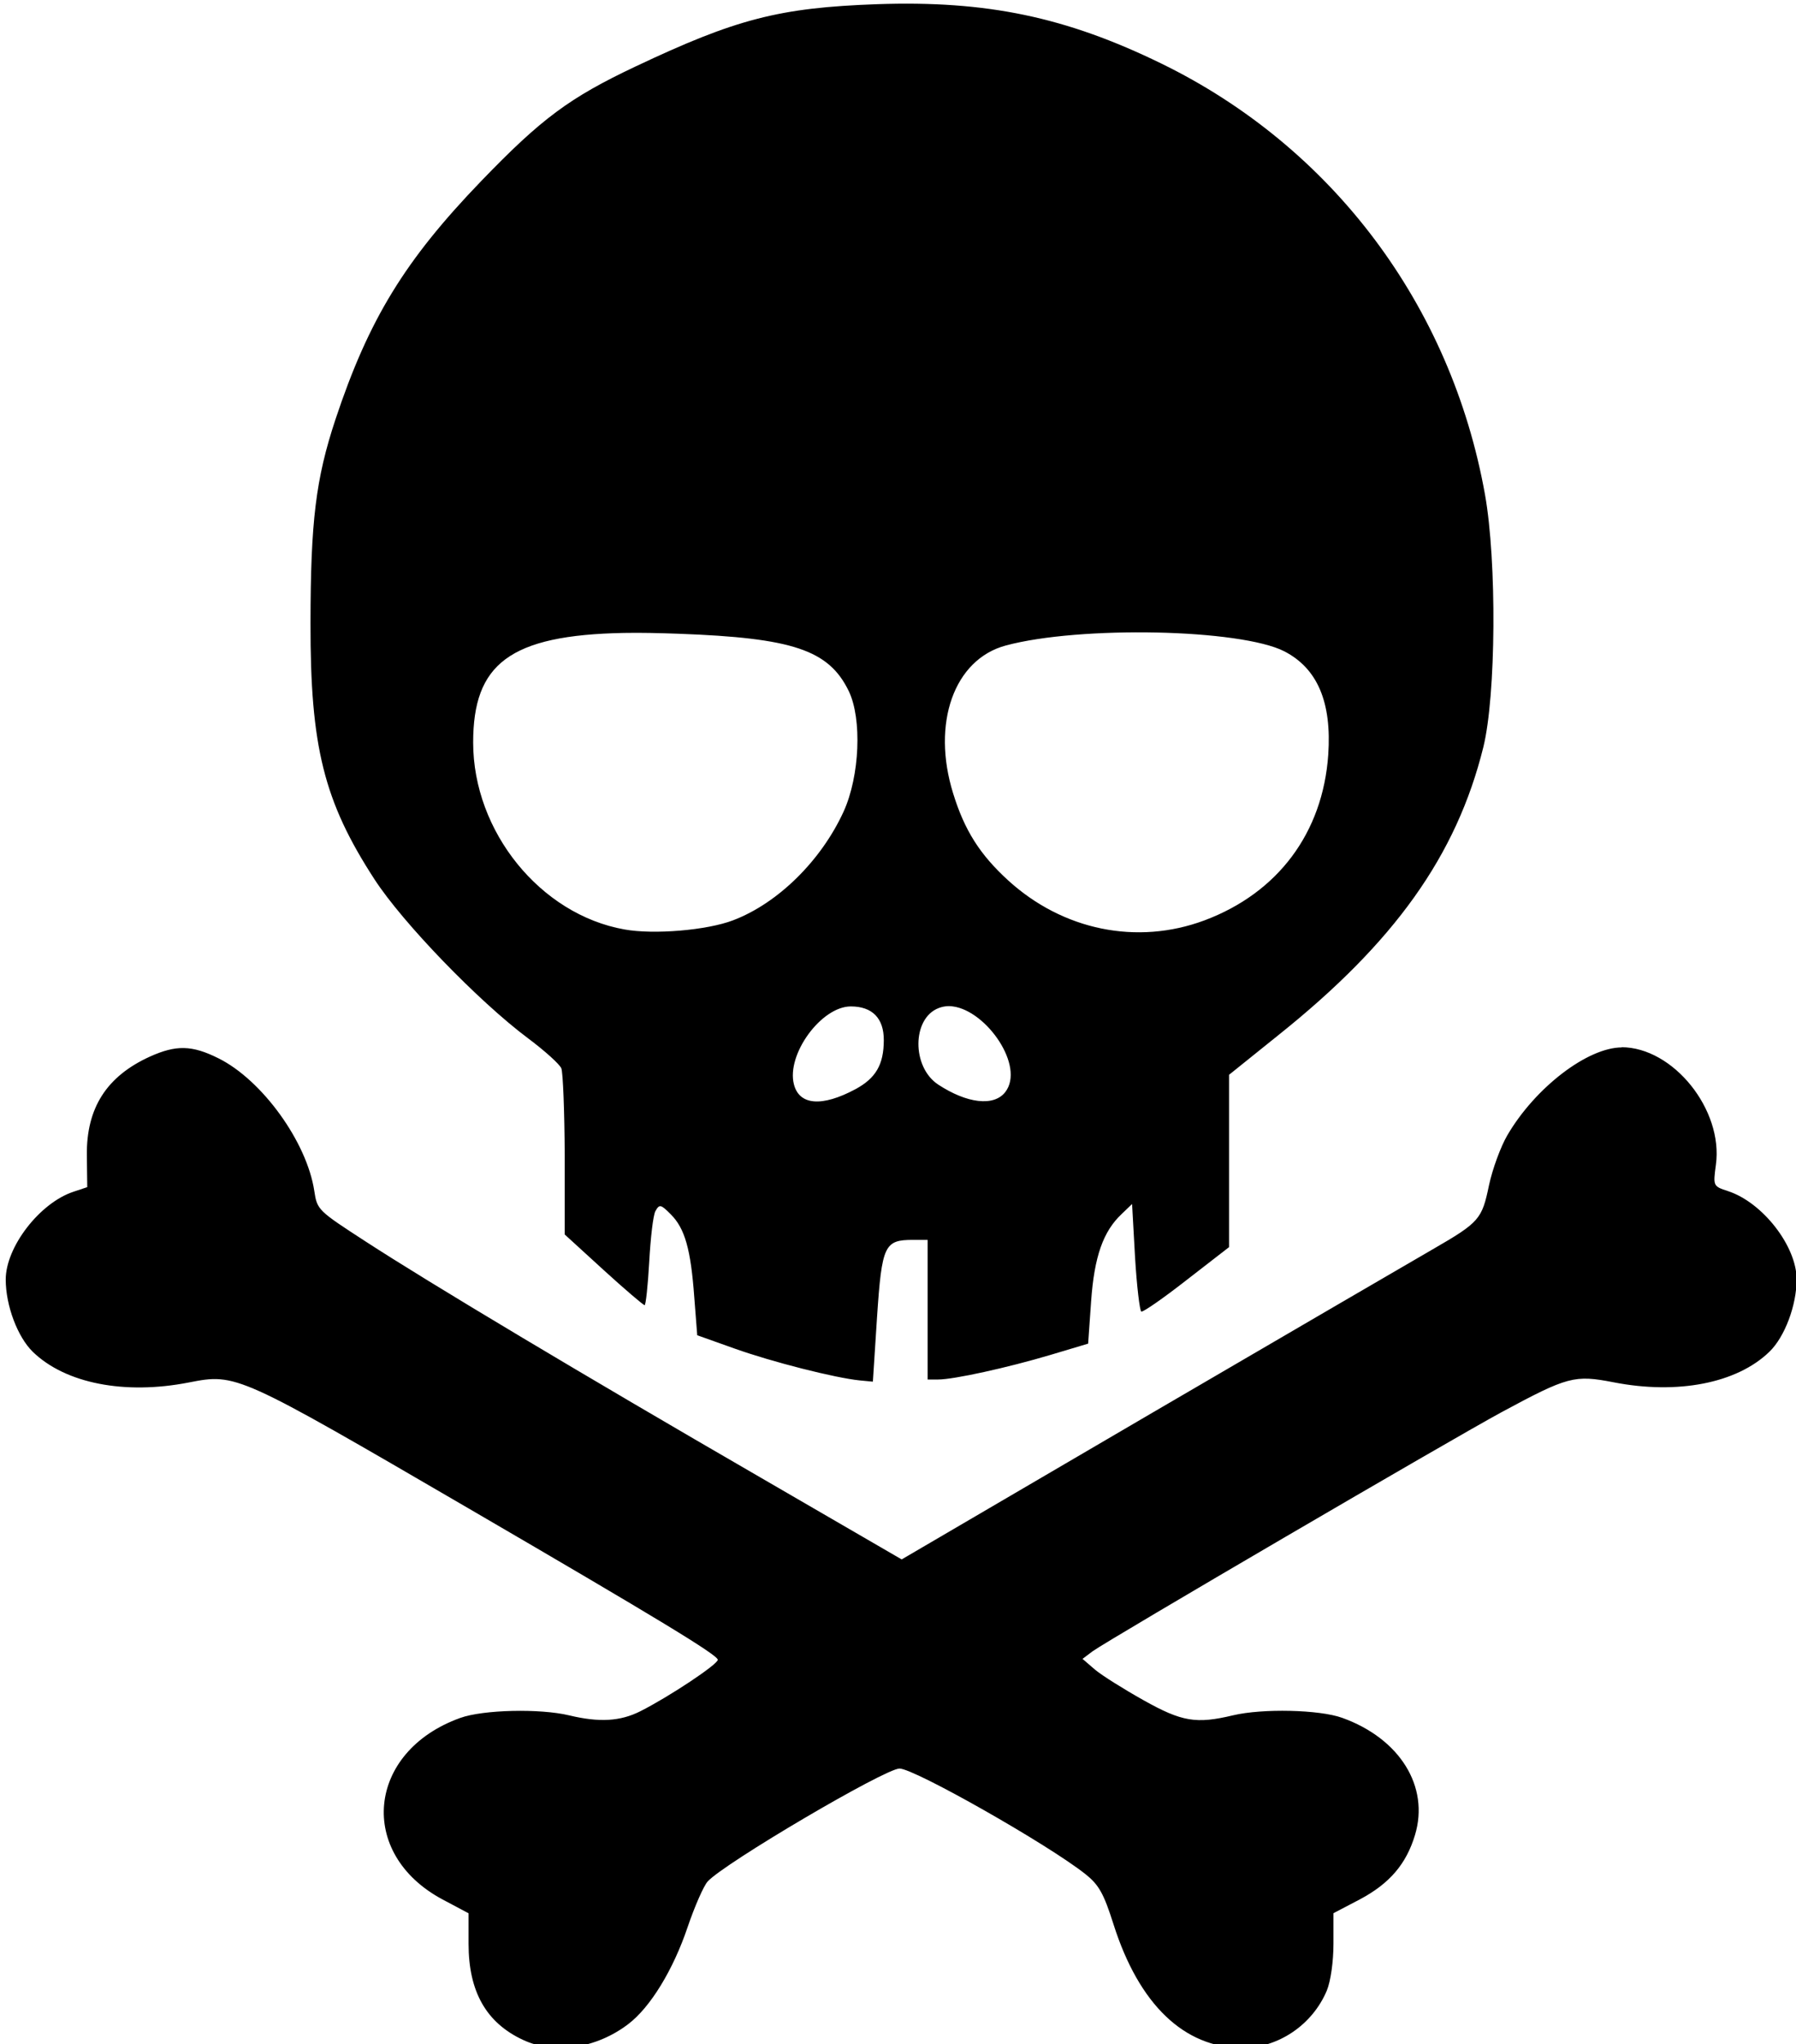 <?xml version="1.0" encoding="UTF-8" standalone="no"?>
<!-- Generator: Adobe Illustrator 19.0.0, SVG Export Plug-In . SVG Version: 6.00 Build 0)  -->

<svg
   version="1.1"
   id="Capa_1"
   x="0px"
   y="0px"
   viewBox="0 0 17.578 20"
   xml:space="preserve"
   sodipodi:docname="hacking.svg"
   width="17.578"
   height="20"
   inkscape:version="1.1 (c68e22c387, 2021-05-23)"
   xmlns:inkscape="http://www.inkscape.org/namespaces/inkscape"
   xmlns:sodipodi="http://sodipodi.sourceforge.net/DTD/sodipodi-0.dtd"
   xmlns="http://www.w3.org/2000/svg"
   xmlns:svg="http://www.w3.org/2000/svg"><defs
   id="defs47" /><sodipodi:namedview
   id="namedview45"
   pagecolor="#ffffff"
   bordercolor="#666666"
   borderopacity="1.0"
   inkscape:pageshadow="2"
   inkscape:pageopacity="0.0"
   inkscape:pagecheckerboard="0"
   showgrid="false"
   inkscape:zoom="27.28125"
   inkscape:cx="16.568156"
   inkscape:cy="4.9851088"
   inkscape:window-width="2560"
   inkscape:window-height="1346"
   inkscape:window-x="-11"
   inkscape:window-y="49"
   inkscape:window-maximized="1"
   inkscape:current-layer="Capa_1" />


<g
   id="g14"
   transform="translate(-239.202,-250.428)">
</g>
<g
   id="g16"
   transform="translate(-239.202,-250.428)">
</g>
<g
   id="g18"
   transform="translate(-239.202,-250.428)">
</g>
<g
   id="g20"
   transform="translate(-239.202,-250.428)">
</g>
<g
   id="g22"
   transform="translate(-239.202,-250.428)">
</g>
<g
   id="g24"
   transform="translate(-239.202,-250.428)">
</g>
<g
   id="g26"
   transform="translate(-239.202,-250.428)">
</g>
<g
   id="g28"
   transform="translate(-239.202,-250.428)">
</g>
<g
   id="g30"
   transform="translate(-239.202,-250.428)">
</g>
<g
   id="g32"
   transform="translate(-239.202,-250.428)">
</g>
<g
   id="g34"
   transform="translate(-239.202,-250.428)">
</g>
<g
   id="g36"
   transform="translate(-239.202,-250.428)">
</g>
<g
   id="g38"
   transform="translate(-239.202,-250.428)">
</g>
<g
   id="g40"
   transform="translate(-239.202,-250.428)">
</g>
<g
   id="g42"
   transform="translate(-239.202,-250.428)">
</g>
<path
   id="path462"
   style="fill:#000000;stroke-width:0.043"
   d="M 8.584,0.041 C 7.626,0.075 7.204,0.185 6.219,0.651 5.574,0.956 5.3,1.159 4.709,1.772 3.963,2.546 3.609,3.124 3.284,4.101 3.09,4.686 3.04,5.102 3.039,6.098 c -0.002,1.205 0.13,1.741 0.626,2.504 0.277,0.427 1.018,1.193 1.502,1.555 0.165,0.123 0.311,0.255 0.327,0.295 0.016,0.039 0.031,0.42 0.033,0.847 v 0.778 l 0.381,0.348 c 0.209,0.191 0.39,0.344 0.401,0.344 0.011,0 0.032,-0.188 0.045,-0.422 0.013,-0.233 0.038,-0.458 0.061,-0.499 0.039,-0.069 0.052,-0.067 0.151,0.033 0.137,0.137 0.195,0.341 0.229,0.81 l 0.029,0.372 0.368,0.131 c 0.365,0.13 0.978,0.286 1.224,0.311 l 0.127,0.012 0.041,-0.634 c 0.047,-0.704 0.073,-0.753 0.352,-0.753 h 0.143 v 0.683 0.683 H 9.181 c 0.153,-3e-6 0.678,-0.115 1.101,-0.241 l 0.368,-0.11 0.029,-0.413 c 0.031,-0.441 0.119,-0.686 0.299,-0.855 l 0.102,-0.098 0.029,0.52 c 0.017,0.285 0.046,0.523 0.061,0.532 0.015,0.009 0.213,-0.128 0.442,-0.307 l 0.417,-0.323 v -0.843 -0.843 l 0.479,-0.385 C 13.648,9.22 14.255,8.371 14.518,7.309 14.642,6.805 14.651,5.493 14.534,4.838 14.202,2.985 13.039,1.438 11.367,0.622 10.43,0.165 9.657,0.004 8.584,0.041 Z M 11.318,6.188 c 0.54,0.011 1.042,0.076 1.252,0.184 0.324,0.167 0.465,0.497 0.43,1.011 -0.053,0.765 -0.493,1.352 -1.211,1.621 C 11.129,9.25 10.402,9.102 9.865,8.611 9.592,8.361 9.441,8.126 9.329,7.763 9.115,7.076 9.338,6.451 9.844,6.315 10.204,6.218 10.778,6.177 11.318,6.188 Z m -5.209,0.004 c 0.161,-0.003 0.339,0.001 0.532,0.008 1.12,0.041 1.471,0.159 1.666,0.561 C 8.438,7.033 8.415,7.591 8.257,7.939 8.038,8.418 7.615,8.836 7.176,9.003 6.921,9.101 6.4,9.145 6.112,9.093 5.288,8.947 4.631,8.135 4.631,7.264 c 0,-0.766 0.353,-1.051 1.477,-1.072 z m 2.218,3.654 c 0.21,0 0.324,0.115 0.323,0.331 -8.628e-4,0.239 -0.078,0.371 -0.278,0.479 -0.327,0.175 -0.55,0.158 -0.602,-0.049 -0.074,-0.293 0.269,-0.761 0.557,-0.761 z m 0.999,0 c 0.331,0.043 0.709,0.588 0.512,0.839 -0.112,0.142 -0.374,0.11 -0.655,-0.074 -0.261,-0.171 -0.258,-0.649 0.004,-0.749 0.044,-0.017 0.092,-0.023 0.139,-0.016 z m 6.548,0.401 c -0.335,0 -0.848,0.392 -1.121,0.859 -0.064,0.109 -0.146,0.33 -0.18,0.491 -0.069,0.33 -0.091,0.36 -0.552,0.626 -0.166,0.096 -1.4,0.814 -2.746,1.6 L 8.825,15.256 7.442,14.454 C 5.706,13.45 4.194,12.546 3.579,12.146 3.112,11.843 3.104,11.837 3.076,11.651 3.004,11.174 2.567,10.567 2.139,10.354 1.877,10.223 1.723,10.222 1.467,10.337 1.045,10.529 0.845,10.837 0.85,11.303 l 0.004,0.311 -0.135,0.045 c -0.33,0.109 -0.663,0.54 -0.663,0.859 0,0.254 0.116,0.563 0.266,0.708 0.318,0.308 0.898,0.422 1.526,0.299 0.466,-0.091 0.474,-0.086 2.738,1.232 1.872,1.09 2.439,1.435 2.439,1.481 0,0.045 -0.474,0.36 -0.757,0.503 -0.198,0.1 -0.403,0.111 -0.696,0.041 -0.286,-0.069 -0.844,-0.056 -1.068,0.025 -0.915,0.329 -1.012,1.328 -0.172,1.776 l 0.254,0.135 v 0.299 c -2e-7,0.469 0.174,0.774 0.536,0.941 0.309,0.143 0.715,0.082 1.027,-0.156 0.217,-0.165 0.44,-0.531 0.581,-0.949 0.069,-0.203 0.157,-0.403 0.196,-0.446 0.162,-0.179 1.736,-1.105 1.878,-1.105 0.145,0 1.451,0.741 1.817,1.031 0.134,0.106 0.181,0.189 0.278,0.495 0.249,0.782 0.69,1.204 1.256,1.207 0.354,0.002 0.69,-0.225 0.831,-0.561 0.038,-0.092 0.065,-0.285 0.065,-0.458 v -0.299 l 0.258,-0.135 c 0.292,-0.155 0.455,-0.347 0.54,-0.63 0.143,-0.474 -0.148,-0.943 -0.712,-1.146 -0.224,-0.081 -0.782,-0.093 -1.068,-0.025 -0.361,0.086 -0.5,0.064 -0.876,-0.147 -0.193,-0.108 -0.407,-0.242 -0.475,-0.299 l -0.123,-0.106 0.098,-0.074 c 0.159,-0.115 3.524,-2.081 4.006,-2.341 0.646,-0.348 0.711,-0.365 1.093,-0.291 0.628,0.123 1.209,0.009 1.526,-0.299 0.15,-0.145 0.266,-0.454 0.266,-0.708 0,-0.324 -0.332,-0.752 -0.671,-0.863 -0.147,-0.048 -0.147,-0.05 -0.119,-0.258 0.074,-0.538 -0.418,-1.15 -0.925,-1.15 z" /></svg>
